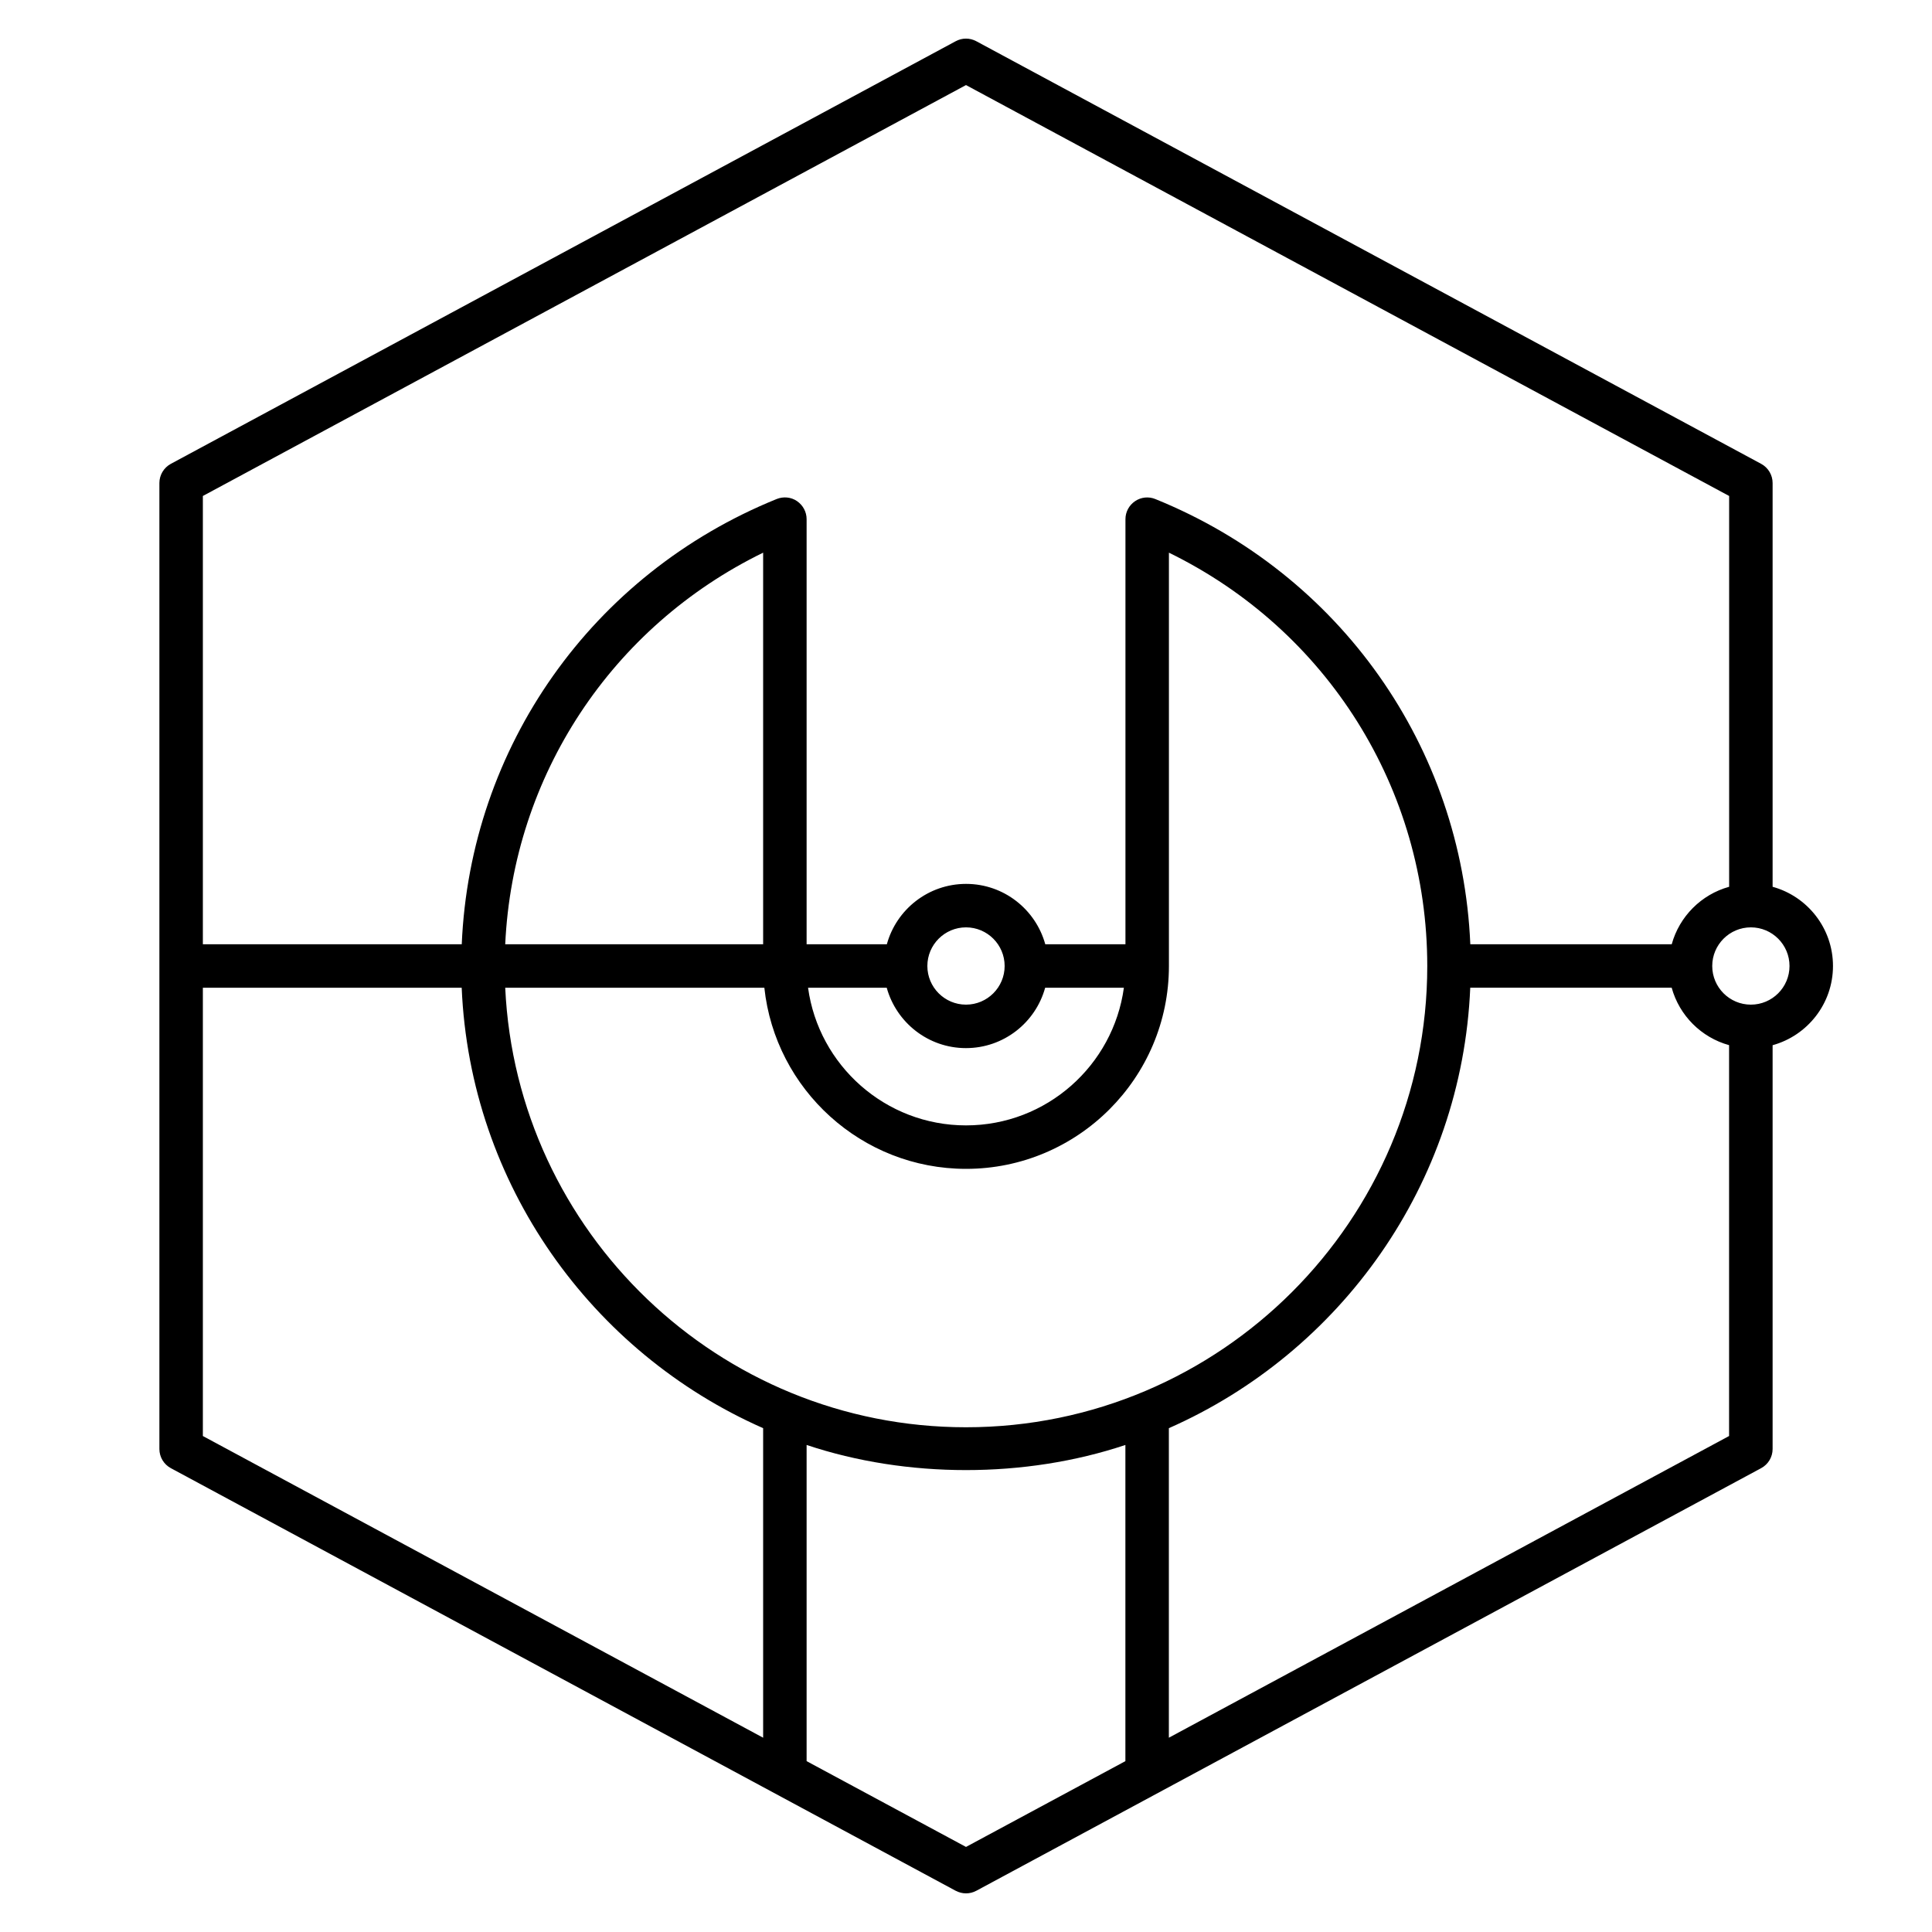 <?xml version="1.0" encoding="UTF-8"?> <!-- Generator: Adobe Illustrator 26.3.1, SVG Export Plug-In . SVG Version: 6.00 Build 0) --> <svg xmlns="http://www.w3.org/2000/svg" xmlns:xlink="http://www.w3.org/1999/xlink" id="Layer_1" x="0px" y="0px" viewBox="0 0 32 32" style="enable-background:new 0 0 32 32;" xml:space="preserve"> <path id="build-and-deploy-pipeline_00000001642875874535882080000003629695578928672430_" d="M16,31.36 c-0.059,0-0.117-0.015-0.171-0.043l-13-7C2.713,24.254,2.64,24.133,2.64,24V8c0-0.132,0.073-0.254,0.189-0.317l13-7 c0.107-0.058,0.234-0.058,0.342,0l13,7C29.287,7.746,29.36,7.868,29.36,8v6.688c0.575,0.158,1,0.686,1,1.312 c0,0.626-0.425,1.153-1,1.312V24c0,0.133-0.073,0.254-0.189,0.317l-13,7C16.117,31.346,16.059,31.36,16,31.36z M13.36,29.17 L16,30.591l2.64-1.421v-5.237c-1.66,0.555-3.62,0.555-5.28,0C13.36,23.933,13.36,29.17,13.36,29.17z M19.36,23.655v5.127 l9.279-4.997v-6.474c-0.461-0.127-0.824-0.491-0.951-0.952h-3.336C24.214,19.621,22.197,22.404,19.36,23.655z M3.36,23.785 l9.28,4.997v-5.127c-2.838-1.251-4.854-4.034-4.993-7.295H3.36V23.785z M8.368,16.36c0.188,4.046,3.54,7.28,7.632,7.28 c4.213,0,7.64-3.427,7.64-7.64c0-2.937-1.662-5.568-4.279-6.846V16c0,1.853-1.508,3.36-3.36,3.36c-1.731,0-3.161-1.316-3.341-3 H8.368z M13.384,16.36c0.176,1.287,1.282,2.28,2.616,2.28s2.439-0.993,2.615-2.28h-1.304c-0.158,0.576-0.686,1-1.312,1 s-1.153-0.425-1.312-1H13.384z M29,15.36c-0.353,0-0.64,0.287-0.64,0.64s0.287,0.64,0.64,0.64s0.64-0.287,0.64-0.64 S29.353,15.36,29,15.36z M16,15.36c-0.353,0-0.64,0.287-0.64,0.64s0.287,0.64,0.64,0.64s0.64-0.287,0.64-0.64S16.353,15.36,16,15.36 z M24.353,15.64h3.336c0.127-0.461,0.49-0.825,0.951-0.952V8.215L16,1.409L3.36,8.215v7.425h4.288 c0.139-3.265,2.155-6.134,5.217-7.375c0.11-0.044,0.237-0.033,0.336,0.035s0.159,0.179,0.159,0.299v7.041h1.329 c0.158-0.576,0.686-1,1.312-1c0.626,0,1.153,0.424,1.312,1h1.328V8.599c0-0.12,0.06-0.231,0.159-0.298 c0.1-0.068,0.227-0.08,0.336-0.035C22.197,9.506,24.214,12.375,24.353,15.64z M8.368,15.64h4.272V9.154 C10.13,10.379,8.498,12.85,8.368,15.64z"></path> <rect id="_Transparent_Rectangle" style="fill:none;" width="32" height="32"></rect> </svg> 